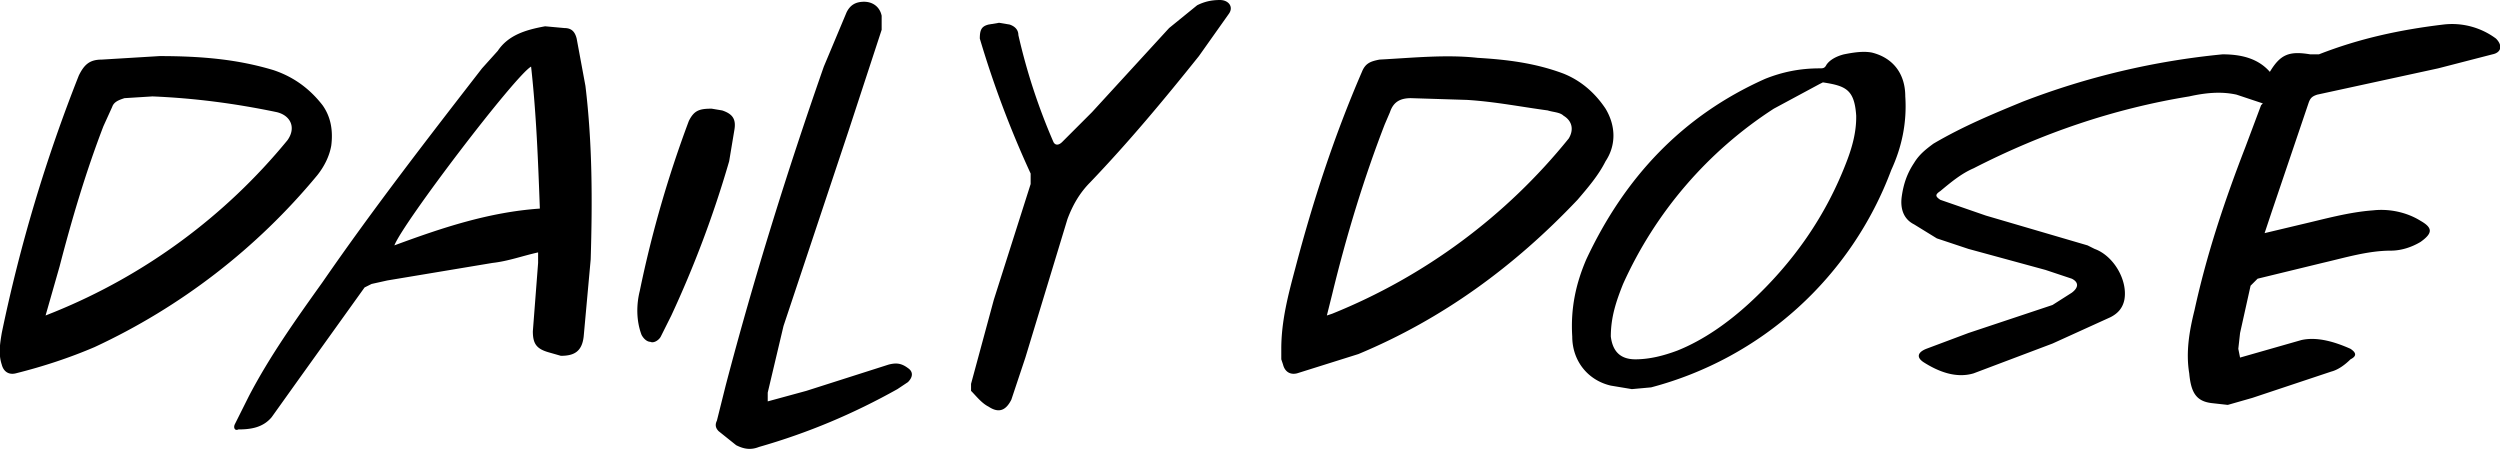 <svg xmlns="http://www.w3.org/2000/svg" viewBox="0 0 1426.3 256.2">
  <path d="M1295 41c6-10 11-12 23-10h5c23-9 46-14 71-17a42 42 0 0 1 30 8c4 4 3 8-2 9l-31 8-69 15c-3 1-4 2-5 5l-21 62-4 12 21-5c13-3 27-7 41-8 9-1 19 1 27 6 7 4 7 7 0 12-5 3-11 5-17 5-13 0-26 4-39 7l-37 9-4 4-6 27-1 9 1 5 7-2 28-8c9-2 19 1 28 5 3 2 4 4 0 6-3 3-7 6-11 7l-45 15-14 4-9-1c-9-1-12-6-13-17-2-12 0-24 3-36 7-32 17-62 29-93l9-24 1-1-15-5c-9-2-18-1-27 1-43 7-84 21-123 41-7 3-13 8-19 13-3 2-3 3 0 5l26 9 58 17 4 2c11 4 19 18 17 29-1 5-4 8-8 10l-33 15-45 17c-10 3-20-1-28-6-5-3-4-6 1-8l24-9 48-16 11-7c4-3 4-6 0-8l-15-5-44-12-18-6-13-8c-6-3-8-9-7-16s3-13 7-19c3-5 7-8 11-11 17-10 34-17 51-24a432 432 0 0 1 114-27c10 0 20 2 27 10ZM307 144c-9 2-17 5-26 6l-60 10-9 2-4 2-38 53-15 21c-5 6-12 7-19 7-2 1-3-1-2-3l8-16c12-23 27-44 42-65 29-42 60-82 91-122l9-10c6-9 16-12 27-14l11 1c4 0 6 2 7 6l5 27c4 33 4 66 3 99l-4 44c-1 9-6 11-13 11l-7-2c-7-2-9-5-9-12l3-39v-6Zm-4-106c-9 5-73 89-78 102 27-10 54-19 83-21-1-27-2-54-5-81Zm428 161c0-16 4-31 8-46 10-38 22-75 38-112 2-5 5-6 10-7 19-1 38-3 56-1 17 1 33 3 49 9 10 4 18 11 24 20 6 10 6 21 0 30-4 8-10 15-16 22-36 38-77 68-125 88l-35 11c-4 1-7-1-8-5l-1-3v-6Zm26-19 3-1A334 334 0 0 0 895 79c3-5 2-10-3-13-2-2-6-2-9-3-15-2-30-5-46-6l-32-1c-6 0-10 2-12 8l-3 7c-12 31-22 64-30 97l-3 12ZM91 32c25 0 45 2 65 8 12 4 21 11 28 20 5 7 6 15 5 23-1 6-4 12-8 17a364 364 0 0 1-127 98c-14 6-29 11-45 15-4 1-7-1-8-5-2-6-1-12 0-18A889 889 0 0 1 45 43c3-6 6-9 13-9l33-2ZM26 180l5-2a335 335 0 0 0 133-98c5-7 2-14-6-16-24-5-47-8-71-9l-16 1c-3 1-6 2-7 5l-5 11c-10 26-18 53-25 80l-8 28Zm905 42-12-2c-13-3-22-14-22-28-1-16 2-30 8-44 22-47 55-82 102-103 10-4 20-6 31-6 2 0 3 0 4-2 2-3 6-5 10-6 5-1 11-2 16-1 12 3 19 12 19 25 1 15-2 29-8 42a201 201 0 0 1-137 124l-11 1Zm128-155v-1c-1-15-6-17-19-19l-2 1-26 14a233 233 0 0 0-86 100c-4 10-7 19-7 30 1 8 5 13 14 13 8 0 16-2 24-5 15-6 29-16 41-27 25-23 44-50 56-82 3-8 5-16 5-24ZM570 13l6 1c3 1 5 3 5 6a345 345 0 0 0 20 61c1 2 3 2 5 0l17-17 44-48 16-13c4-2 8-3 13-3s8 4 5 8l-17 24c-20 25-40 49-62 72-6 6-10 13-13 21l-24 79-8 24c-3 6-7 8-13 4-4-2-7-6-10-9v-4l13-48 21-66v-6a574 574 0 0 1-29-77c0-5 1-7 5-8l6-1ZM438 229l22-6 47-15c4-1 7-1 11 2 3 2 3 5 0 8l-6 4c-25 14-51 25-79 33-5 2-9 1-13-1l-10-8c-2-2-2-4-1-6l5-20c16-61 35-122 56-182l13-31c2-4 5-6 10-6s9 3 10 8v8l-19 58-37 111-9 38v5ZM406 62l6 1c6 2 8 5 7 11l-3 18c-9 31-20 60-33 88l-6 12c-1 2-4 4-6 3-2 0-4-2-5-4-3-8-3-17-1-25a651 651 0 0 1 28-97c3-6 6-7 13-7Z"/>
</svg>
